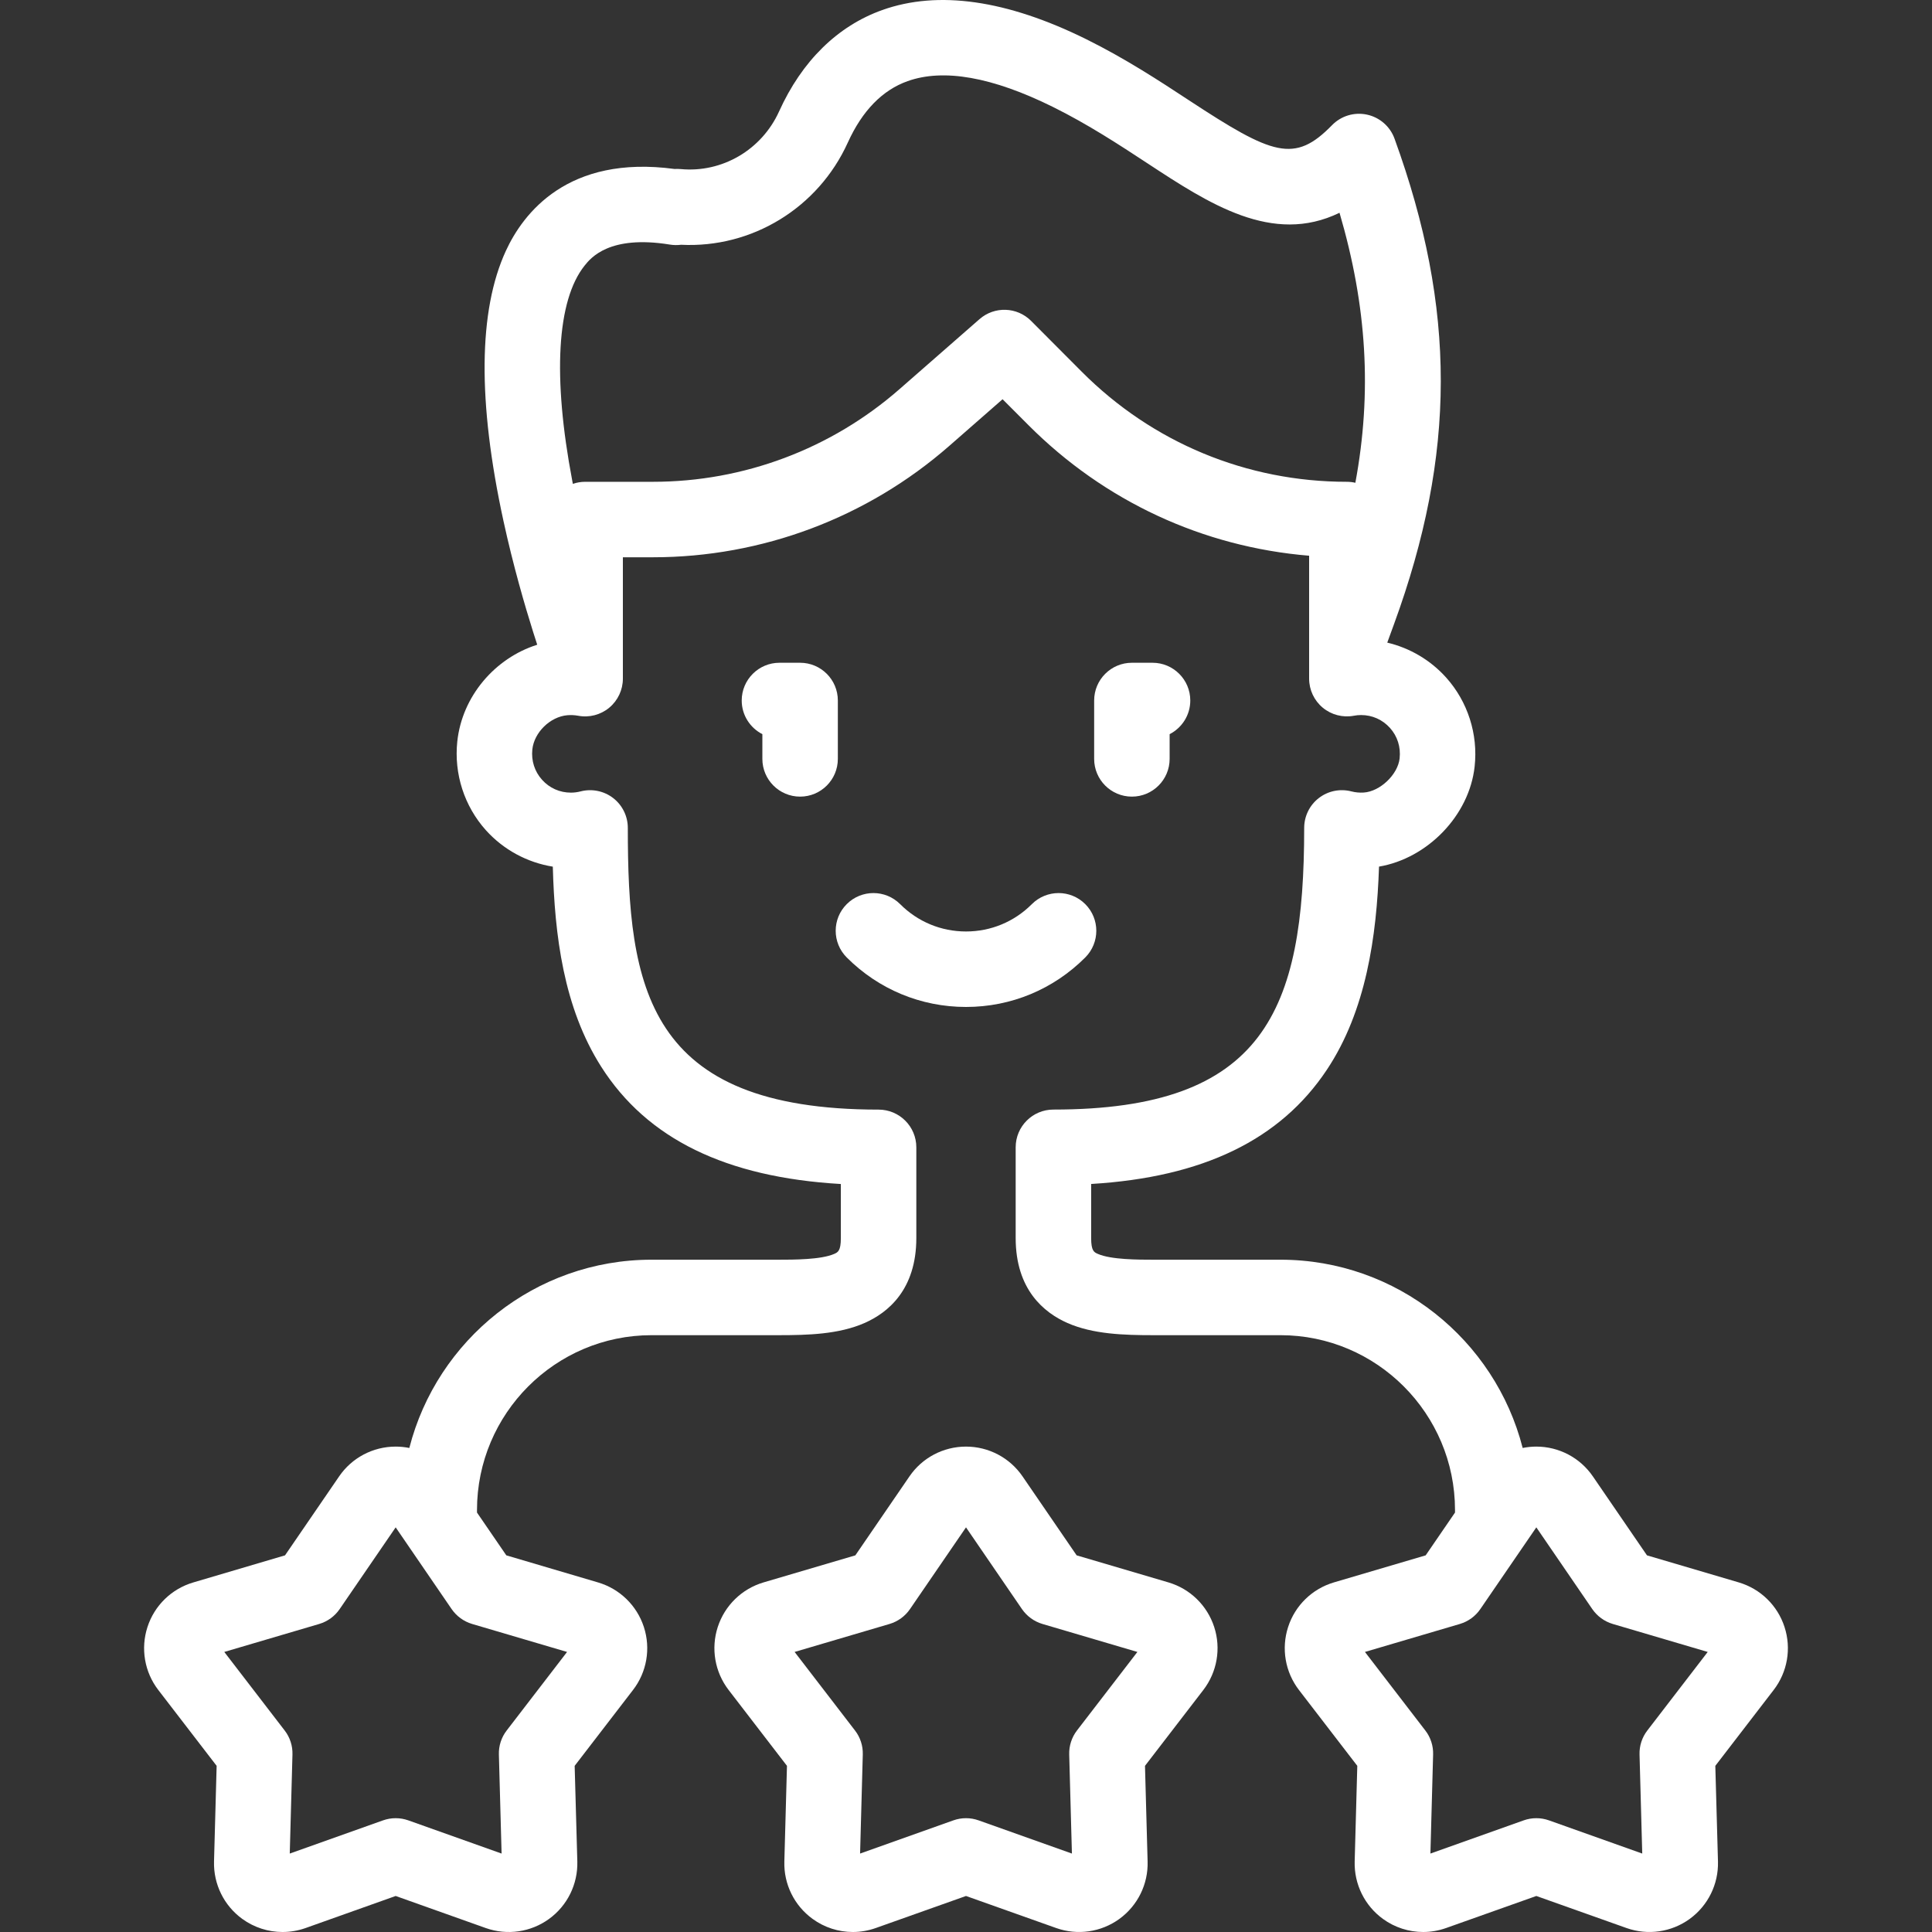 <?xml version="1.0" encoding="UTF-8"?> <svg xmlns="http://www.w3.org/2000/svg" width="45" height="45" viewBox="0 0 45 45" fill="none"><rect x="0" y="0" width="45" height="45" fill="#333333" stroke="none"/> <g clip-path="url(#clip0)"> <path d="M18.636 18.555C19.122 18.555 19.515 18.161 19.515 17.676V16.316C19.515 15.831 19.122 15.437 18.636 15.437H18.155C17.67 15.437 17.276 15.831 17.276 16.316C17.276 16.658 17.472 16.954 17.757 17.1V17.676C17.757 18.161 18.151 18.555 18.636 18.555Z" fill="white"></path> <path d="M26.364 18.555C26.849 18.555 27.243 18.161 27.243 17.676V17.1C27.528 16.954 27.724 16.658 27.724 16.316C27.724 15.831 27.33 15.437 26.845 15.437H26.364C25.878 15.437 25.485 15.831 25.485 16.316V17.676C25.485 18.161 25.878 18.555 26.364 18.555Z" fill="white"></path> <path d="M22.5 23.454C23.55 23.454 24.536 23.044 25.278 22.301C25.621 21.957 25.621 21.401 25.277 21.058C24.934 20.715 24.377 20.716 24.034 21.059C23.624 21.47 23.079 21.696 22.5 21.696C21.921 21.696 21.376 21.47 20.966 21.059C20.623 20.716 20.067 20.715 19.723 21.058C19.379 21.401 19.379 21.957 19.722 22.301C20.464 23.044 21.451 23.454 22.5 23.454Z" fill="white"></path> <path d="M27.214 36.857L25.077 36.227L23.817 34.388C23.519 33.953 23.027 33.694 22.5 33.694C21.973 33.694 21.48 33.953 21.183 34.388L19.923 36.227L17.785 36.857C17.28 37.006 16.881 37.394 16.718 37.896C16.555 38.397 16.65 38.945 16.971 39.363L18.33 41.13L18.269 43.359C18.254 43.886 18.5 44.385 18.927 44.695C19.203 44.896 19.532 45 19.865 45C20.045 45 20.226 44.969 20.4 44.907L22.5 44.161L24.599 44.907C25.095 45.084 25.646 45.005 26.073 44.695C26.499 44.385 26.745 43.886 26.73 43.359L26.669 41.13L28.028 39.363C28.349 38.945 28.444 38.397 28.281 37.896C28.118 37.394 27.72 37.006 27.214 36.857ZM25.085 40.306C24.962 40.466 24.898 40.664 24.904 40.866L24.967 43.173L22.794 42.4C22.604 42.332 22.396 42.332 22.205 42.4L20.033 43.173L20.096 40.866C20.102 40.664 20.038 40.466 19.914 40.306L18.508 38.477L20.72 37.825C20.914 37.767 21.082 37.645 21.196 37.478L22.5 35.575L23.803 37.478C23.918 37.645 24.086 37.767 24.28 37.825L26.492 38.477L25.085 40.306Z" fill="white"></path> <path d="M41.565 37.896C41.403 37.394 41.004 37.006 40.498 36.857L38.361 36.227L37.101 34.388C36.803 33.953 36.311 33.694 35.784 33.694C35.676 33.694 35.57 33.705 35.466 33.726C34.822 31.208 32.537 29.341 29.825 29.341H26.866C26.521 29.341 25.879 29.341 25.572 29.206C25.484 29.168 25.415 29.138 25.415 28.836V27.577C28.02 27.421 29.821 26.547 30.905 24.917C31.818 23.545 32.065 21.816 32.12 20.185C33.248 19.994 34.222 18.996 34.347 17.855C34.43 17.1 34.188 16.345 33.684 15.782C33.318 15.374 32.837 15.092 32.312 14.968L32.469 14.538C33.918 10.575 33.922 7.193 32.481 3.229C32.378 2.945 32.136 2.734 31.84 2.67C31.544 2.606 31.237 2.699 31.026 2.915C30.152 3.811 29.648 3.619 27.687 2.332C26.999 1.88 26.218 1.368 25.302 0.914C23.451 -0.002 21.852 -0.231 20.549 0.234C19.508 0.606 18.677 1.422 18.146 2.596C17.741 3.49 16.82 4.03 15.854 3.938C15.806 3.934 15.759 3.933 15.713 3.936C13.218 3.599 12.182 4.977 11.783 5.842C11.142 7.234 11.122 9.35 11.726 12.131C11.954 13.179 12.227 14.114 12.416 14.714C12.451 14.824 12.483 14.925 12.513 15.017C11.525 15.329 10.762 16.221 10.651 17.272C10.572 18.026 10.815 18.779 11.319 19.339C11.728 19.793 12.28 20.09 12.876 20.186C12.919 21.774 13.123 23.465 14.005 24.849C15.073 26.525 16.904 27.422 19.585 27.578V28.836C19.585 29.138 19.516 29.168 19.428 29.207C19.121 29.341 18.479 29.341 18.134 29.341H15.175C12.463 29.341 10.178 31.208 9.534 33.726C9.43 33.705 9.324 33.694 9.216 33.694C8.689 33.694 8.196 33.953 7.899 34.388L6.639 36.227L4.502 36.858C3.996 37.007 3.597 37.395 3.435 37.896C3.272 38.397 3.366 38.946 3.687 39.363L5.046 41.13L4.985 43.359C4.971 43.886 5.217 44.386 5.643 44.695C5.92 44.896 6.249 45 6.581 45C6.761 45 6.942 44.97 7.117 44.908L9.216 44.161L11.315 44.908C11.812 45.084 12.363 45.005 12.789 44.695C13.215 44.386 13.461 43.886 13.447 43.359L13.385 41.13L14.744 39.363C15.066 38.946 15.16 38.397 14.997 37.896C14.834 37.395 14.435 37.007 13.93 36.858L11.793 36.227L11.11 35.23V35.173C11.11 32.927 12.934 31.099 15.175 31.099H18.134C18.82 31.099 19.54 31.078 20.135 30.816C20.686 30.575 21.343 30.035 21.343 28.836V26.724C21.343 26.238 20.949 25.845 20.464 25.845C15.053 25.845 14.623 23.001 14.623 19.284C14.623 19.012 14.498 18.756 14.283 18.589C14.068 18.423 13.788 18.365 13.524 18.433C13.451 18.452 13.374 18.462 13.297 18.462C13.038 18.462 12.799 18.356 12.626 18.163C12.452 17.97 12.372 17.719 12.399 17.457C12.441 17.059 12.814 16.694 13.214 16.659C13.299 16.652 13.384 16.656 13.466 16.671C13.723 16.72 13.989 16.651 14.19 16.484C14.391 16.317 14.508 16.069 14.508 15.807V12.98H15.209C17.748 12.98 20.198 12.059 22.109 10.387L23.352 9.299L23.952 9.9C25.724 11.677 28.02 12.74 30.492 12.944V15.807C30.492 16.069 30.609 16.317 30.81 16.484C31.012 16.651 31.277 16.719 31.534 16.671C31.589 16.66 31.646 16.655 31.703 16.655C31.963 16.655 32.202 16.762 32.376 16.956C32.549 17.149 32.629 17.401 32.6 17.664C32.559 18.041 32.145 18.435 31.764 18.46C31.666 18.466 31.569 18.457 31.476 18.433C31.212 18.365 30.932 18.422 30.717 18.589C30.502 18.755 30.377 19.012 30.377 19.284C30.377 23.539 29.446 25.844 24.536 25.844C24.05 25.844 23.657 26.238 23.657 26.723V28.836C23.657 30.035 24.314 30.574 24.865 30.816C25.46 31.077 26.18 31.099 26.866 31.099H29.825C32.066 31.099 33.89 32.926 33.89 35.173V35.23L33.207 36.227L31.07 36.857C30.564 37.006 30.165 37.394 30.003 37.895C29.84 38.397 29.934 38.945 30.255 39.363L31.614 41.13L31.553 43.359C31.539 43.886 31.785 44.385 32.211 44.695C32.487 44.896 32.817 45 33.149 45C33.329 45 33.51 44.969 33.684 44.907L35.784 44.161L37.883 44.907C38.38 45.084 38.93 45.005 39.357 44.695C39.783 44.385 40.029 43.886 40.015 43.359L39.953 41.13L41.312 39.363C41.634 38.945 41.728 38.397 41.565 37.896ZM13.208 38.477L11.802 40.306C11.678 40.466 11.614 40.664 11.62 40.866L11.683 43.173L9.511 42.4C9.415 42.366 9.316 42.349 9.216 42.349C9.116 42.349 9.017 42.366 8.921 42.4L6.749 43.173L6.812 40.866C6.818 40.664 6.754 40.466 6.63 40.306L5.224 38.477L7.436 37.825C7.63 37.767 7.798 37.645 7.912 37.478L9.216 35.575L10.519 37.478C10.634 37.645 10.802 37.767 10.996 37.825L13.208 38.477ZM25.197 8.659L24.016 7.474C23.689 7.146 23.163 7.128 22.814 7.434L20.951 9.064C19.361 10.456 17.322 11.222 15.209 11.222H13.629C13.529 11.222 13.433 11.239 13.343 11.27C13.339 11.245 13.334 11.221 13.329 11.197C12.868 8.773 12.97 6.994 13.617 6.186C13.759 6.008 14.192 5.469 15.598 5.696C15.688 5.711 15.777 5.712 15.863 5.701C17.511 5.785 19.056 4.845 19.747 3.321C20.082 2.582 20.55 2.1 21.14 1.89C21.977 1.591 23.115 1.793 24.523 2.49C25.343 2.896 26.076 3.377 26.722 3.801C28.16 4.745 29.638 5.715 31.2 4.956C31.837 7.128 31.96 9.137 31.569 11.245C31.506 11.23 31.439 11.222 31.371 11.222C29.038 11.222 26.845 10.312 25.197 8.659ZM38.37 40.306C38.246 40.466 38.182 40.664 38.188 40.866L38.251 43.173L36.079 42.4C35.888 42.332 35.68 42.332 35.489 42.4L33.317 43.173L33.38 40.866C33.386 40.664 33.322 40.466 33.198 40.306L31.792 38.477L34.004 37.825C34.198 37.767 34.366 37.645 34.48 37.478L35.784 35.575L37.087 37.478C37.202 37.645 37.37 37.767 37.564 37.825L39.776 38.477L38.37 40.306Z" fill="white"></path> </g> <defs> <clipPath id="clip0"> <rect width="45" height="45" fill="white"></rect> </clipPath> </defs> </svg> 